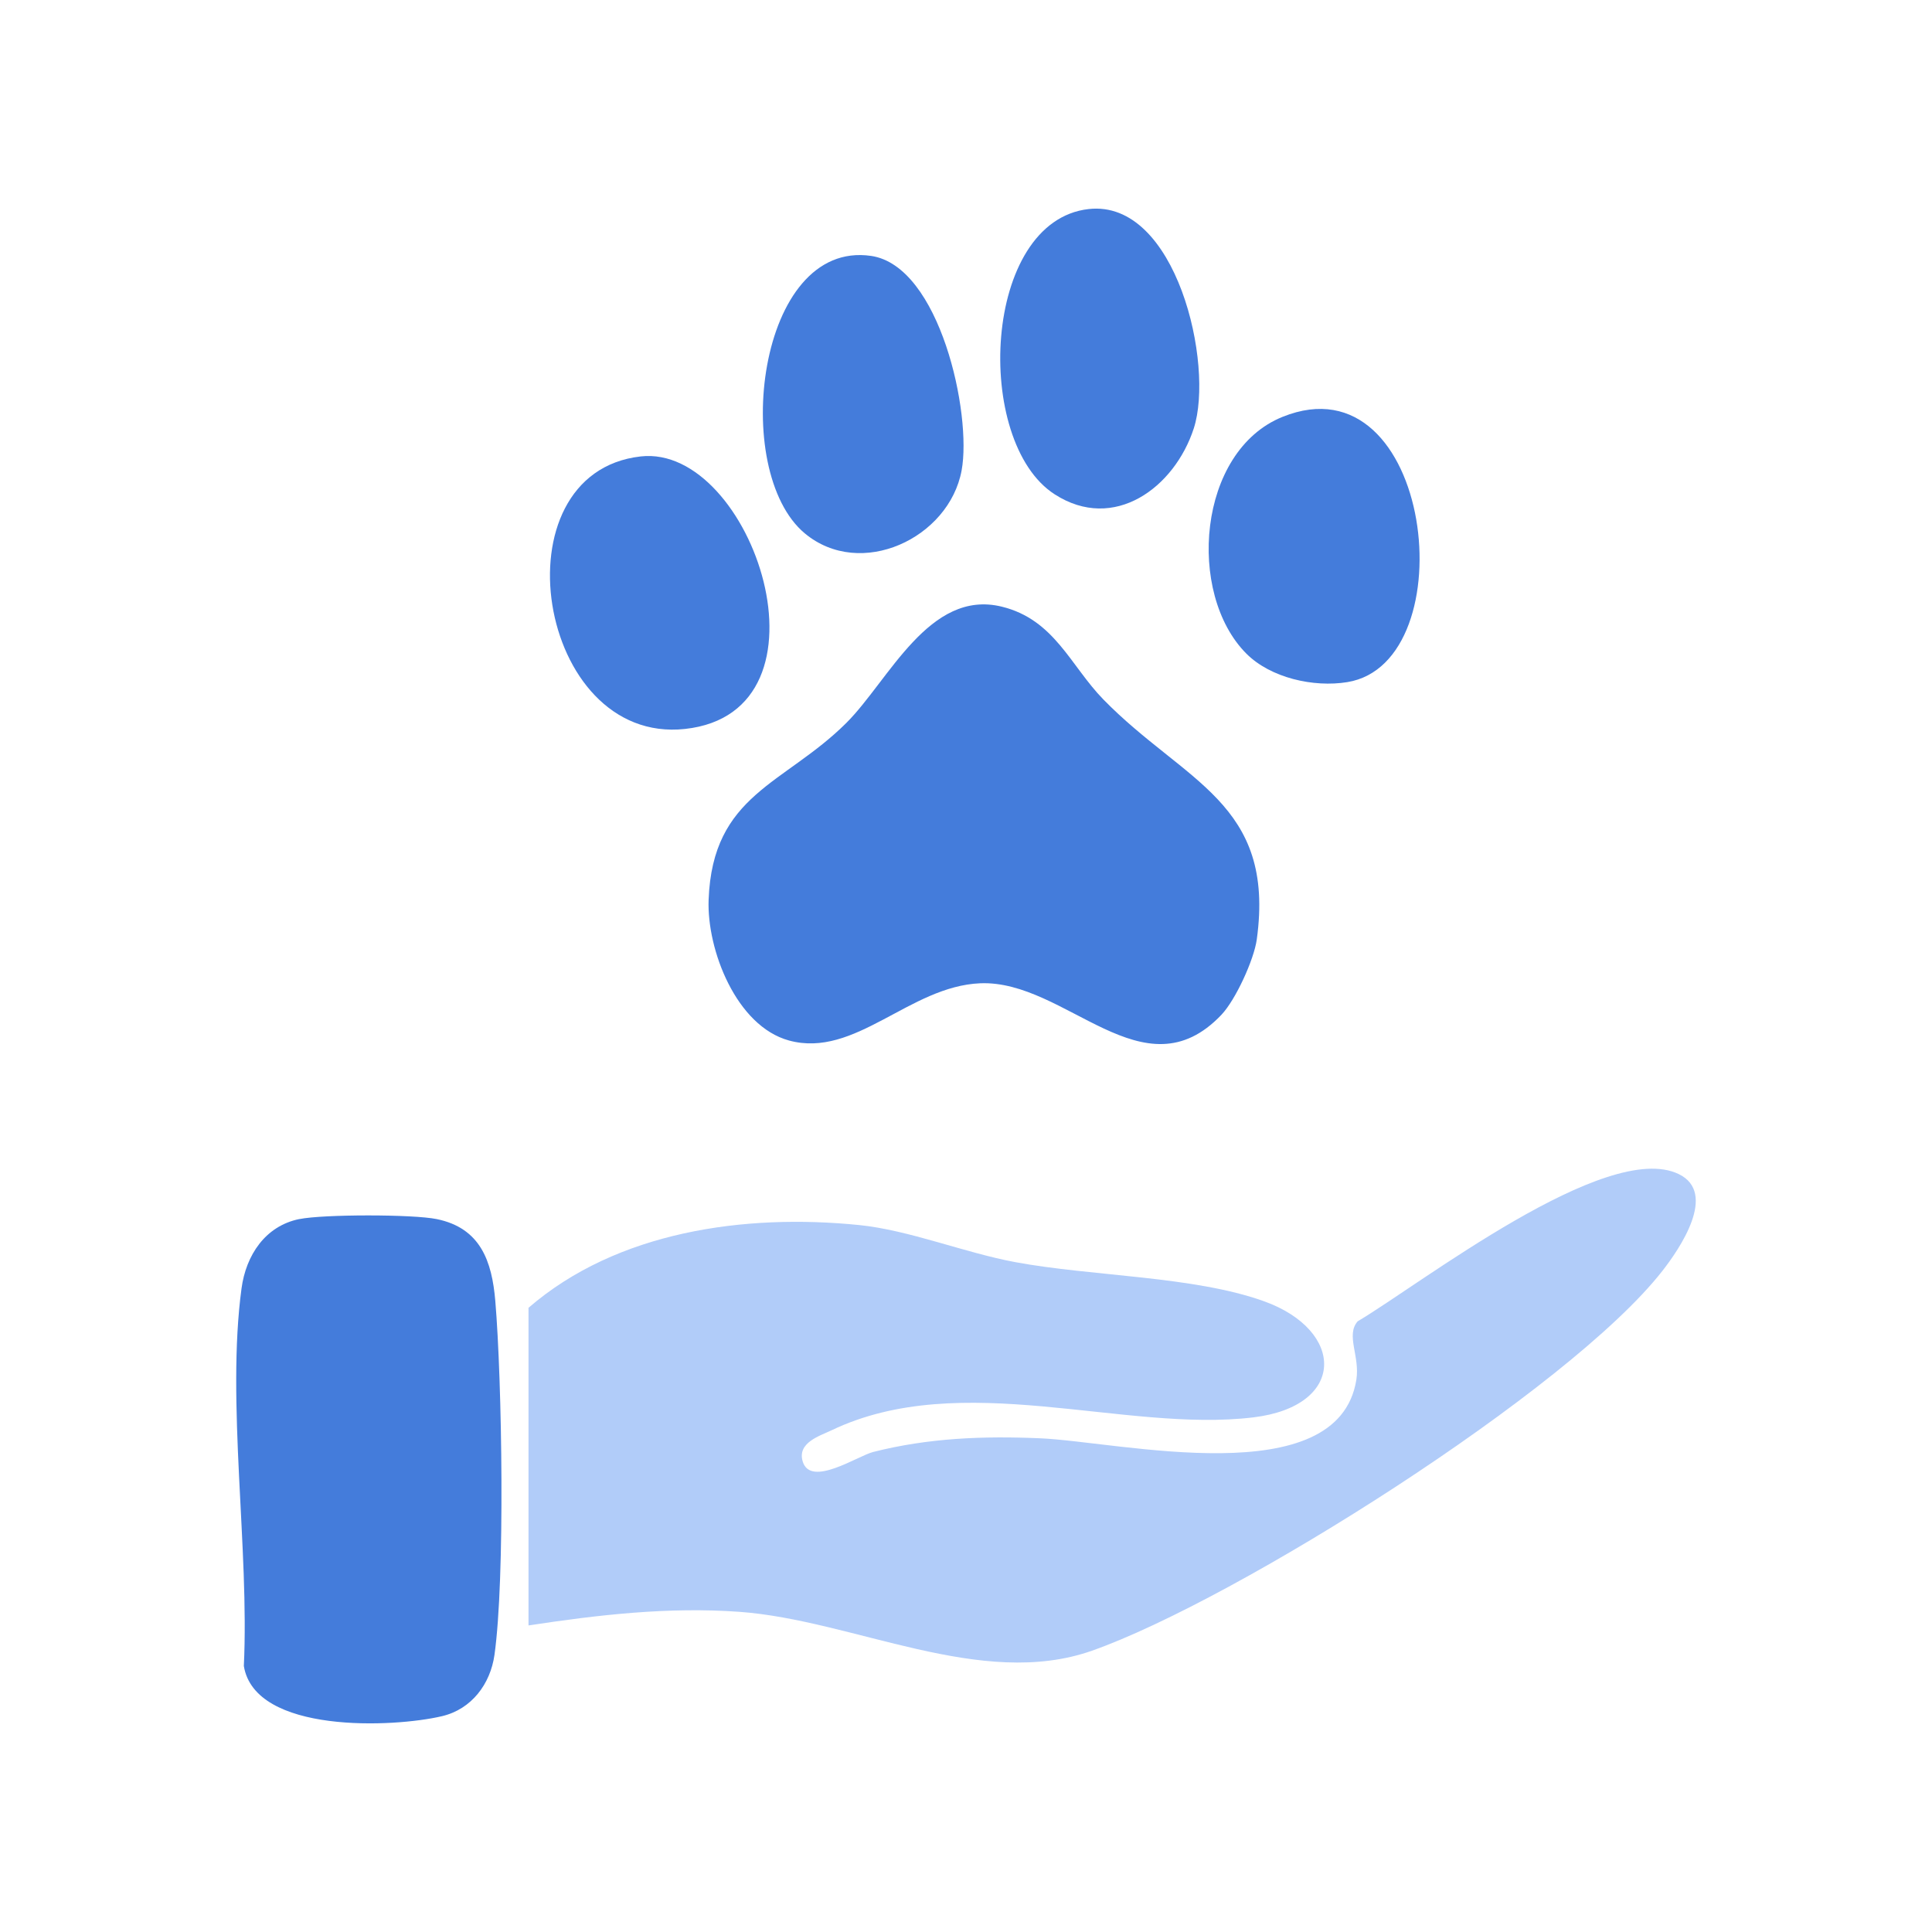 <?xml version="1.0" encoding="UTF-8"?>
<svg id="Layer_1" data-name="Layer 1" xmlns="http://www.w3.org/2000/svg" viewBox="0 0 512 512">
  <defs>
    <style>
      .cls-1 {
        fill: #b1ccf9;
      }

      .cls-2 {
        fill: #447cdb;
      }
    </style>
  </defs>
  <path class="cls-1" d="M140.06,430.76v-84.18c23.49-20.31,57.29-24.97,87.51-21.94,13.38,1.34,27.93,7.33,41.54,9.85,20.37,3.78,47.18,3.65,65.85,10.35,21.55,7.73,21.89,27.8-2.82,30.78-34.32,4.14-77.31-13.05-111.77,3.42-3.13,1.5-9.16,3.27-7.64,8.28,2.11,6.94,14.55-1.49,18.69-2.54,14.66-3.71,29.09-4.26,44.19-3.62,21.03.89,79.02,14.81,83.84-15.53.99-6.21-2.86-11.8.34-15.46,16.79-9.96,65.97-48.26,85.08-39.03,10.43,5.03.19,19.91-4.39,25.75-24.67,31.5-112.99,87.13-151.08,100.56-29.44,10.38-63.13-8.1-93.46-10.3-18.79-1.36-37.45.8-55.89,3.61Z"/>
  <path class="cls-2" d="M323.74,268.88c-20.72,21.87-41.2-9.25-63.98-8.3-18.74.78-33.13,19.94-50.65,15.17-13.99-3.81-21.81-24.06-21.32-37.28,1.03-28.06,20.07-30.52,36.5-46.89,11.28-11.25,21.93-35.53,41.19-30.81,13.98,3.42,18.21,15.68,26.93,24.6,21.46,21.96,45.66,27.29,40.65,63.59-.74,5.39-5.62,16-9.33,19.92Z"/>
  <path class="cls-2" d="M79.33,323.07c6.39-1.29,30.02-1.3,36.4,0,11.61,2.37,14.64,11.17,15.53,21.68,1.79,21.19,2.62,73.68-.22,93.82-1.09,7.72-6.07,14.38-13.89,16.23-12.79,3.04-49.57,4.72-52.53-13.29,1.48-30.94-4.67-70.07-.61-100.09,1.18-8.74,6.26-16.52,15.31-18.36Z"/>
  <path class="cls-2" d="M213.27,141.34c-19.82-16.54-12.6-77.94,17.59-73.52,18.22,2.67,26.74,41.89,23.98,56.84-3.32,18-26.78,29.02-41.57,16.68Z"/>
  <path class="cls-2" d="M288.51,55.4c23.24-2.61,33.34,41.26,27.85,58.14-5.08,15.63-21.11,27.63-36.89,17.44-21.57-13.92-19.18-72.41,9.04-75.58Z"/>
  <path class="cls-2" d="M169.78,120.96c29.6-3.36,53.35,67.72,11.74,72.22-39.27,4.25-50.54-67.82-11.74-72.22Z"/>
  <path class="cls-2" d="M330.28,173.2c-15.83-15.89-12.95-53.63,9.61-62.73,39.86-16.08,48.89,65.14,17.16,70.3-8.9,1.45-20.32-1.09-26.78-7.58Z"/>
</svg>